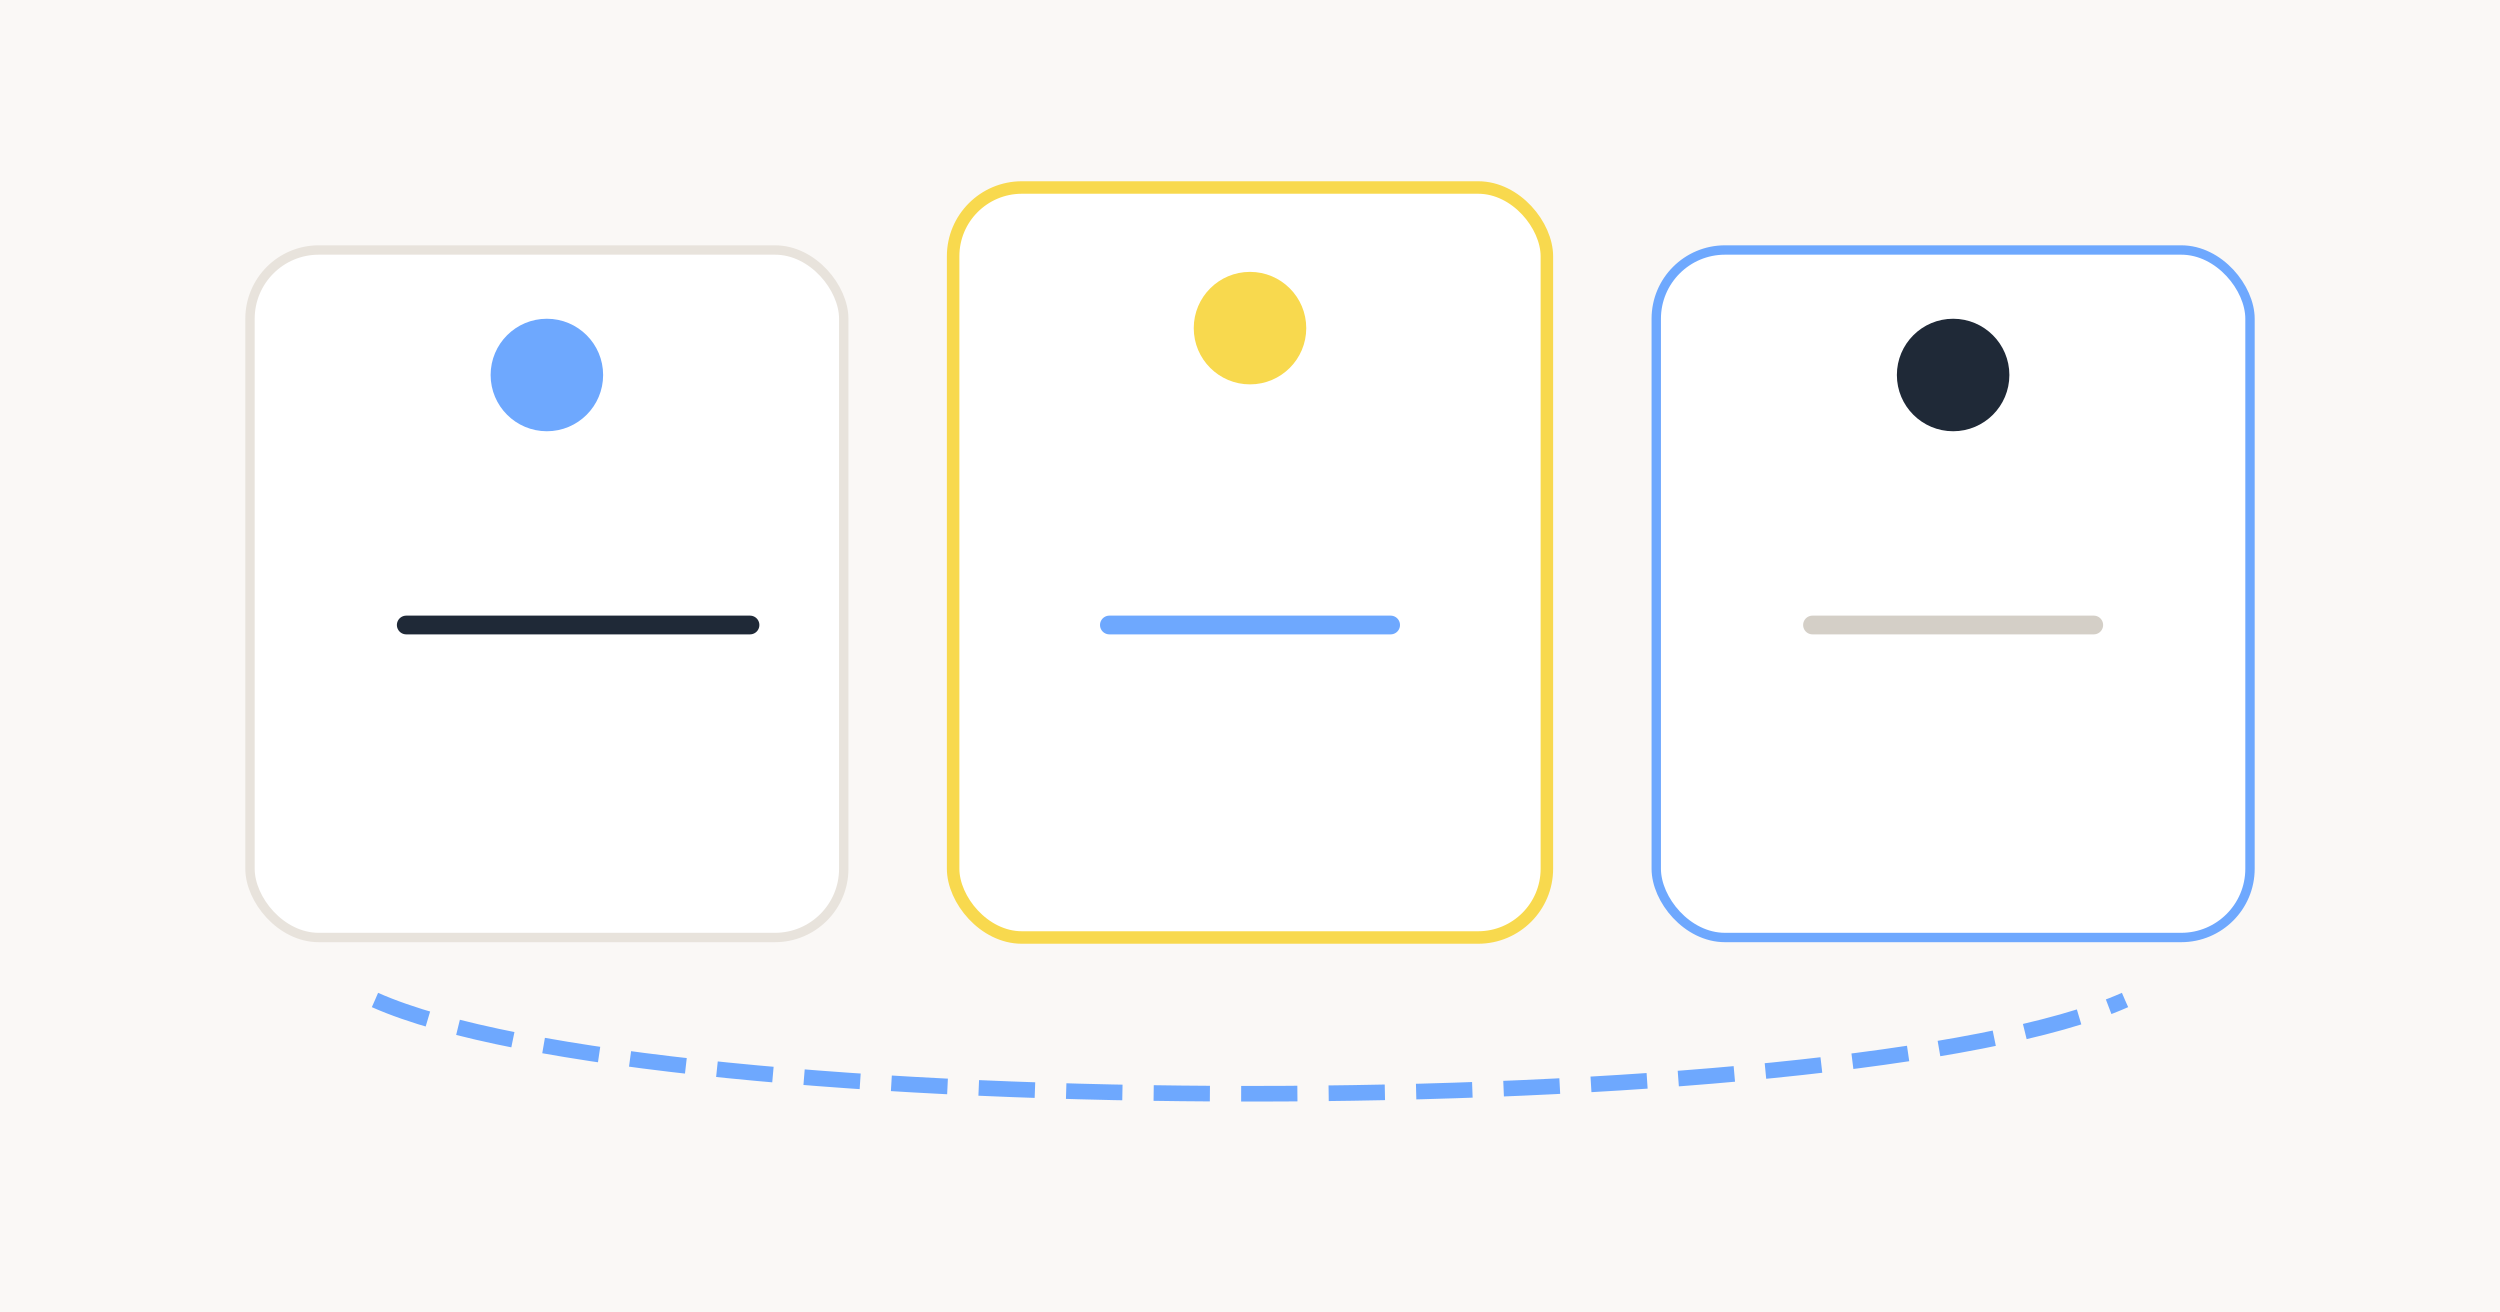 
            <svg xmlns='http://www.w3.org/2000/svg' viewBox='0 0 800 420'>
              <rect width='800' height='420' fill='#FAF8F6'/>
              <rect x='80' y='80' width='190' height='220' rx='22' fill='#ffffff' stroke='#E8E3DC' stroke-width='3'/>
              <rect x='305' y='60' width='190' height='240' rx='22' fill='#ffffff' stroke='#F8D94E' stroke-width='4'/>
              <rect x='530' y='80' width='190' height='220' rx='22' fill='#ffffff' stroke='#6EA8FE' stroke-width='3'/>
              <circle cx='175' cy='120' r='18' fill='#6EA8FE'/>
              <circle cx='400' cy='105' r='18' fill='#F8D94E'/>
              <circle cx='625' cy='120' r='18' fill='#1F2937'/>
              <path d='M130 200 h110' stroke='#1F2937' stroke-width='6' stroke-linecap='round'/>
              <path d='M355 200 h90' stroke='#6EA8FE' stroke-width='6' stroke-linecap='round'/>
              <path d='M580 200 h90' stroke='#D4CFC7' stroke-width='6' stroke-linecap='round'/>
              <path d='M120 320 C210 360 590 360 680 320' stroke='#6EA8FE' stroke-width='5' fill='none' stroke-dasharray='18 10'/>
            </svg>
